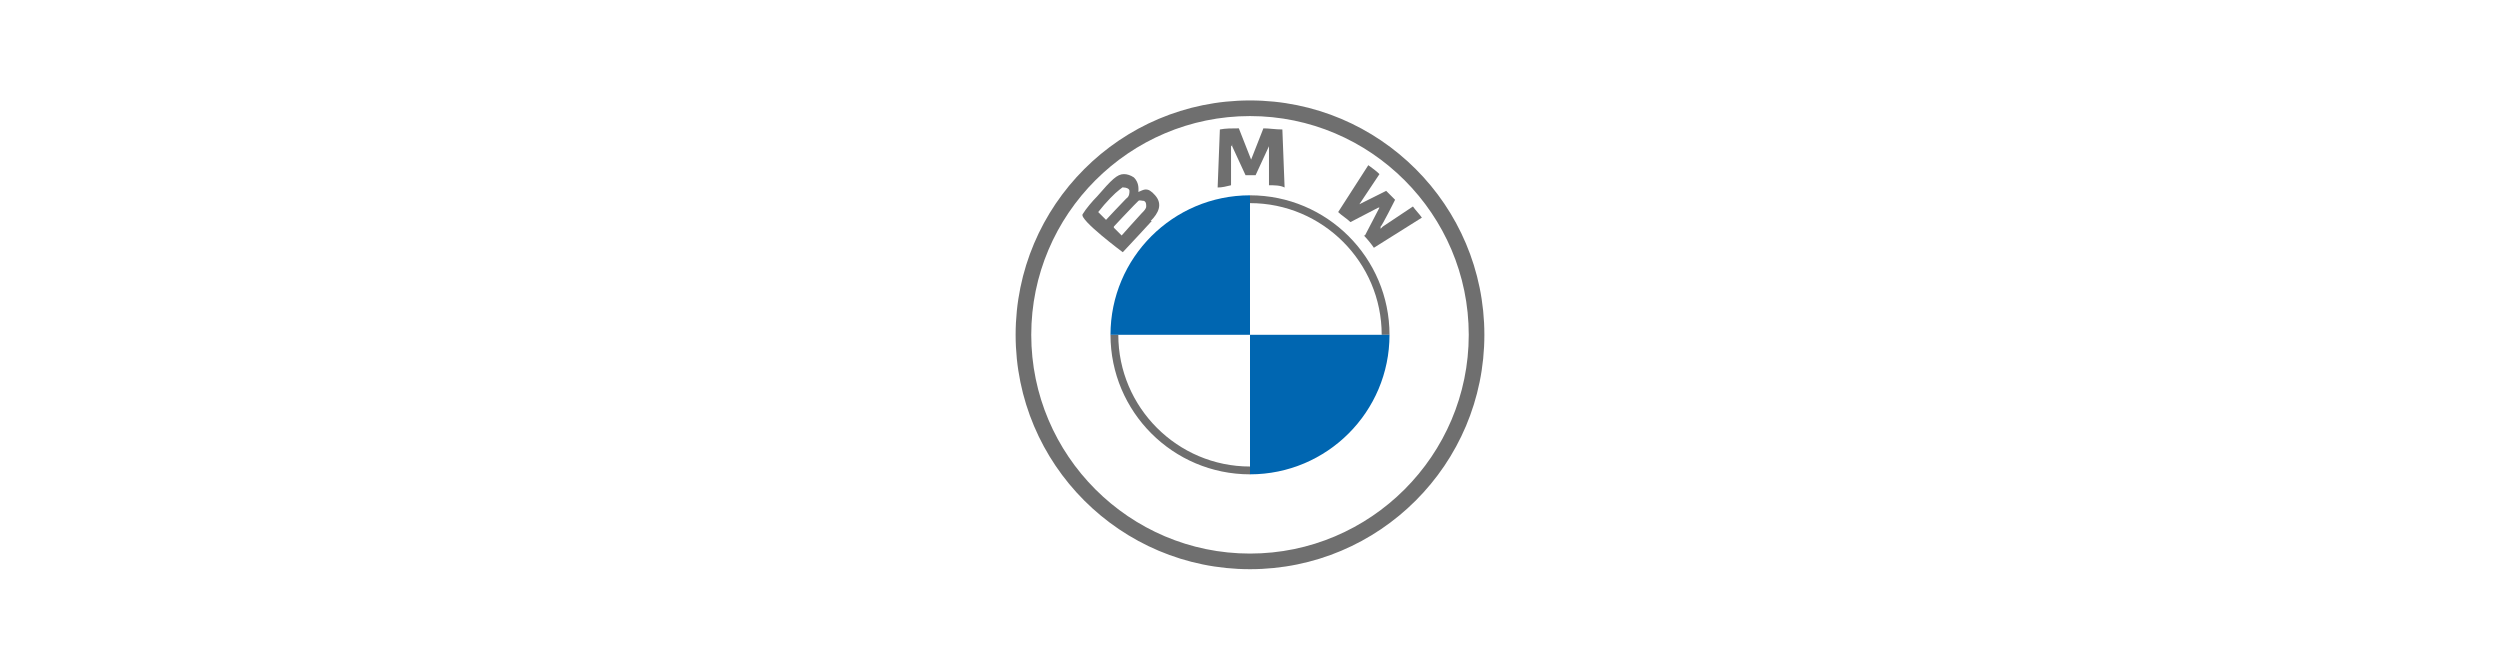 <?xml version="1.0" encoding="UTF-8"?>
<svg id="Grafika" xmlns="http://www.w3.org/2000/svg" width="224" height="60" version="1.1" viewBox="0 0 224 60">
  <!-- Generator: Adobe Illustrator 29.7.1, SVG Export Plug-In . SVG Version: 2.1.1 Build 8)  -->
  <defs>
    <style>
      .st0 {
        fill: #6f6f6f;
      }

      .st1 {
        fill: #fff;
      }

      .st2 {
        fill: #0066b1;
      }
    </style>
  </defs>
  <rect class="st1" width="224" height="60"/>
  <g>
    <path class="st0" d="M112,9c-11.6,0-21,9.4-21,21s9.4,21,21,21,21-9.4,21-21-9.4-21-21-21h0ZM131.6,30c0,10.8-8.8,19.6-19.6,19.6s-19.6-8.8-19.6-19.6,8.8-19.6,19.6-19.6,19.6,8.8,19.6,19.6Z"/>
    <path class="st0" d="M112,17.5v.7h0c6.5,0,11.8,5.3,11.8,11.8h.7c0-6.9-5.6-12.5-12.5-12.5h0M112,41.8c-6.5,0-11.8-5.3-11.8-11.8h-.7c0,6.9,5.6,12.5,12.5,12.5"/>
    <g>
      <path id="W" class="st0" d="M122.2,21.1c.3.3.7.8.9,1.1l4.3-2.7c-.2-.3-.6-.7-.8-1l-2.7,1.8-.2.2v-.2c.1,0,1.3-2.4,1.3-2.4l-.8-.8-2.4,1.2h-.2c0,.1.2,0,.2,0l1.8-2.7c-.3-.3-.6-.5-1-.8l-2.7,4.2c.3.3.8.6,1.1.9l2.5-1.3h.2c0-.1-.1,0-.1,0l-1.3,2.5Z"/>
      <path id="M" class="st0" d="M112.5,15.7l1.2-2.6v-.2c0,0,0,.2,0,.2v3.5c.5,0,1,0,1.4.2l-.2-5.2c-.6,0-1.2-.1-1.7-.1l-1.1,2.8v.2s0-.2,0-.2l-1.1-2.8c-.6,0-1.2,0-1.7.1l-.2,5.2c.4,0,.8-.1,1.2-.2v-3.5c.1,0,.1-.2.1-.2v.2c0,0,1.2,2.6,1.2,2.6h1.1Z"/>
      <path id="B_x5F_22d" class="st0" d="M103.1,19.8c.7-.7,1.1-1.5.4-2.3s-1-.5-1.5-.3h0s0,0,0,0c0-.2.1-.8-.4-1.3-.3-.2-.6-.3-.9-.3-.6,0-1.1.5-2.4,2-.4.4-1,1.1-1.3,1.6s3.6,3.4,3.6,3.4c1.2-1.3,1.7-1.8,2.6-2.8ZM98.4,19c.7-.9,1.5-1.7,1.9-2s.2-.2.4-.2c.2,0,.5.1.5.3s0,.5-.3.7c-.4.4-1.8,1.9-1.8,1.9,0,0-.7-.7-.7-.7ZM99.8,20.3s1.4-1.5,1.8-1.9.3-.3.4-.4.3,0,.5,0c.2.1.2.3.2.5s-.2.4-.4.6c-.2.2-1.8,2-1.8,2l-.7-.7Z"/>
    </g>
    <path class="st2" d="M112,17.5v12.5h-12.5c0-6.9,5.6-12.5,12.5-12.5Z"/>
    <path class="st2" d="M124.5,30c0,6.9-5.6,12.5-12.5,12.5v-12.5h12.5Z"/>
  </g>
</svg>